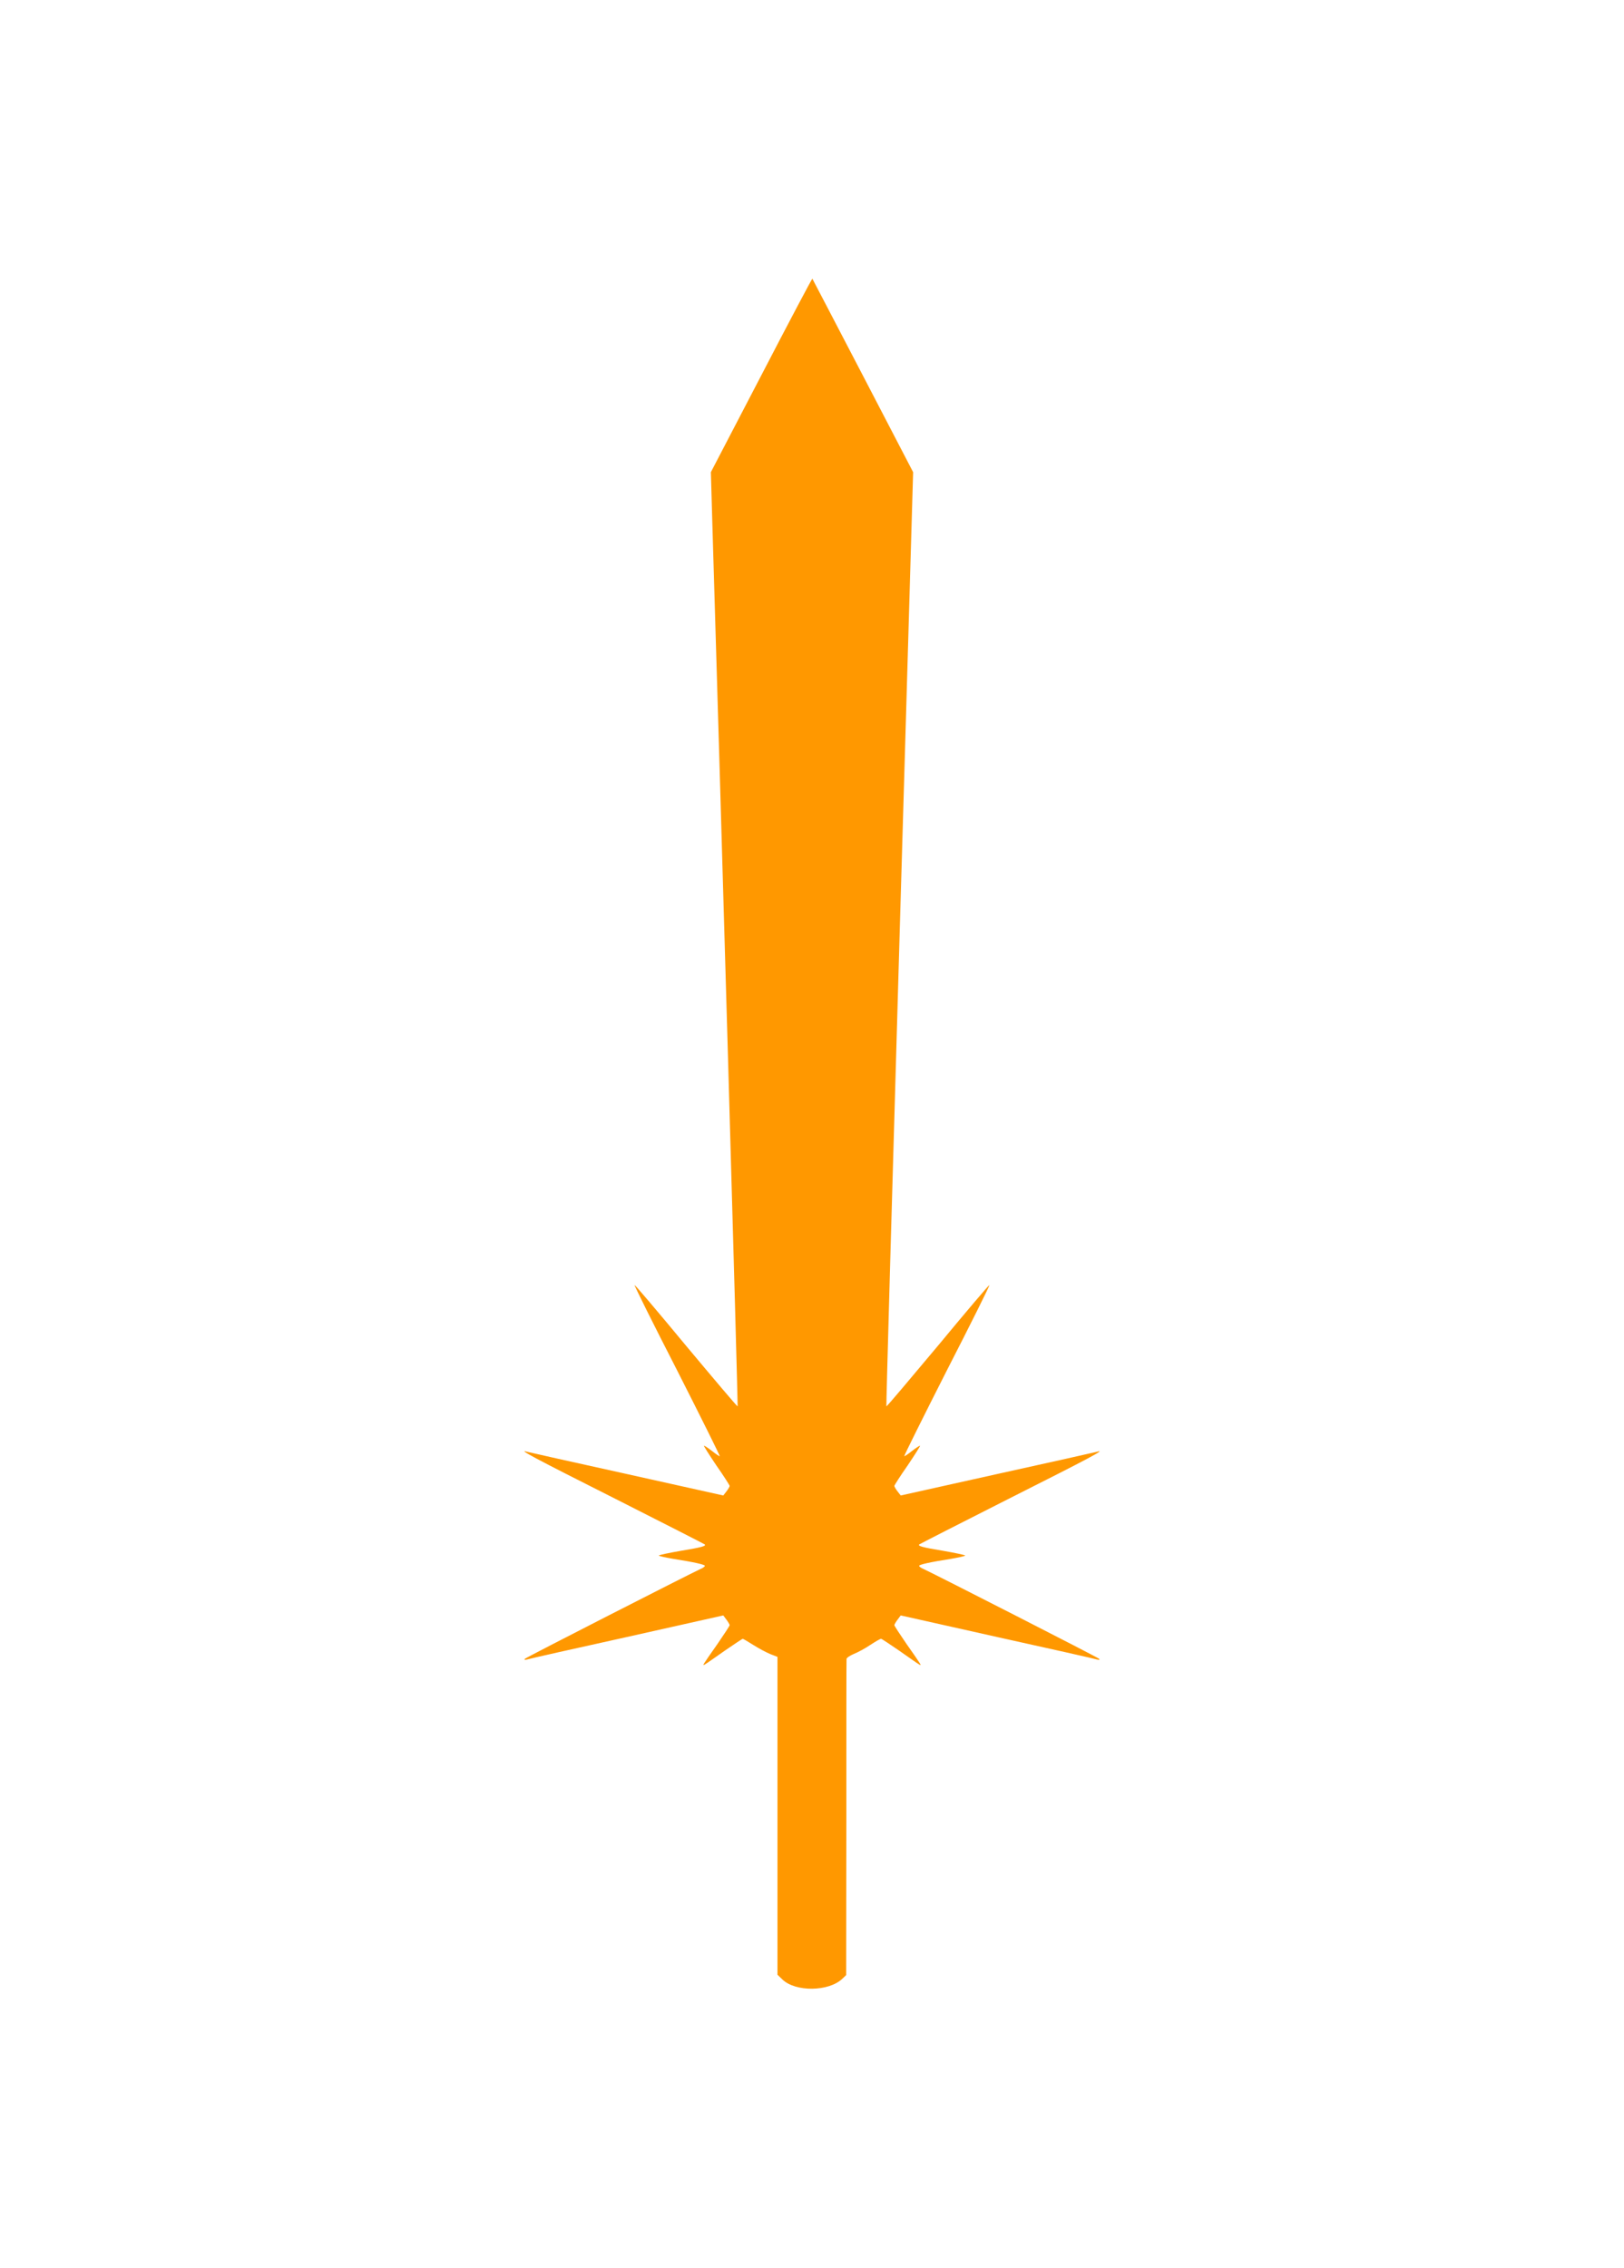 <?xml version="1.0" standalone="no"?>
<!DOCTYPE svg PUBLIC "-//W3C//DTD SVG 20010904//EN"
 "http://www.w3.org/TR/2001/REC-SVG-20010904/DTD/svg10.dtd">
<svg version="1.0" xmlns="http://www.w3.org/2000/svg"
 width="917pt" height="1280pt" viewBox="0 0 917 1280"
 preserveAspectRatio="xMidYMid meet">
<g transform="translate(0,1280) scale(0.1,-0.1)"
fill="#ff9800" stroke="none">
<path d="M4299 10682 l-285 -547 8 -280 c43 -1413 146 -4991 143 -4993 -2 -2
-132 152 -291 342 -158 191 -289 345 -291 343 -2 -3 106 -220 241 -483 134
-264 242 -481 240 -483 -1 -2 -21 11 -42 28 -22 17 -43 31 -47 31 -3 0 28 -49
69 -110 42 -60 76 -113 76 -117 0 -4 -8 -18 -18 -31 l-18 -23 -544 121 c-300
66 -554 123 -565 126 -54 16 37 -33 500 -266 275 -139 502 -255 504 -257 11
-9 -18 -17 -133 -36 -69 -12 -126 -24 -126 -27 0 -3 37 -11 83 -19 115 -18
177 -32 177 -39 0 -4 -10 -12 -23 -17 -85 -40 -984 -499 -992 -507 -7 -7 -3
-8 10 -5 11 4 265 61 564 127 l545 122 18 -24 c9 -12 18 -27 18 -31 0 -4 -31
-51 -68 -105 -87 -124 -89 -127 -71 -116 8 4 57 39 110 76 54 37 100 68 103
68 3 0 30 -16 60 -35 30 -19 73 -42 95 -51 l41 -16 0 -897 0 -897 28 -27 c74
-71 261 -69 338 4 l22 21 1 886 c0 488 0 892 1 898 0 7 19 19 42 29 23 9 65
32 93 51 29 19 55 34 60 34 4 0 50 -31 104 -68 53 -37 102 -72 110 -76 18 -11
16 -8 -71 116 -37 54 -68 101 -68 105 0 4 9 19 18 31 l18 24 545 -122 c299
-66 553 -123 564 -127 13 -3 17 -2 10 5 -8 8 -907 467 -992 507 -13 5 -23 13
-23 17 0 7 62 21 178 39 45 8 82 16 82 19 0 3 -57 15 -126 27 -115 19 -144 27
-133 36 2 2 229 118 504 257 463 233 554 282 500 266 -11 -3 -265 -60 -565
-126 l-544 -121 -18 23 c-10 13 -18 27 -18 31 0 4 34 57 76 117 41 61 72 110
69 110 -4 0 -25 -14 -47 -31 -21 -17 -41 -30 -42 -28 -2 2 106 219 240 483
135 263 243 480 241 483 -2 2 -133 -152 -291 -343 -159 -190 -289 -344 -291
-342 -2 2 32 1189 74 2638 l77 2635 -283 544 c-156 300 -285 546 -286 548 -2
1 -132 -244 -288 -545z"/>
</g>
</svg>
